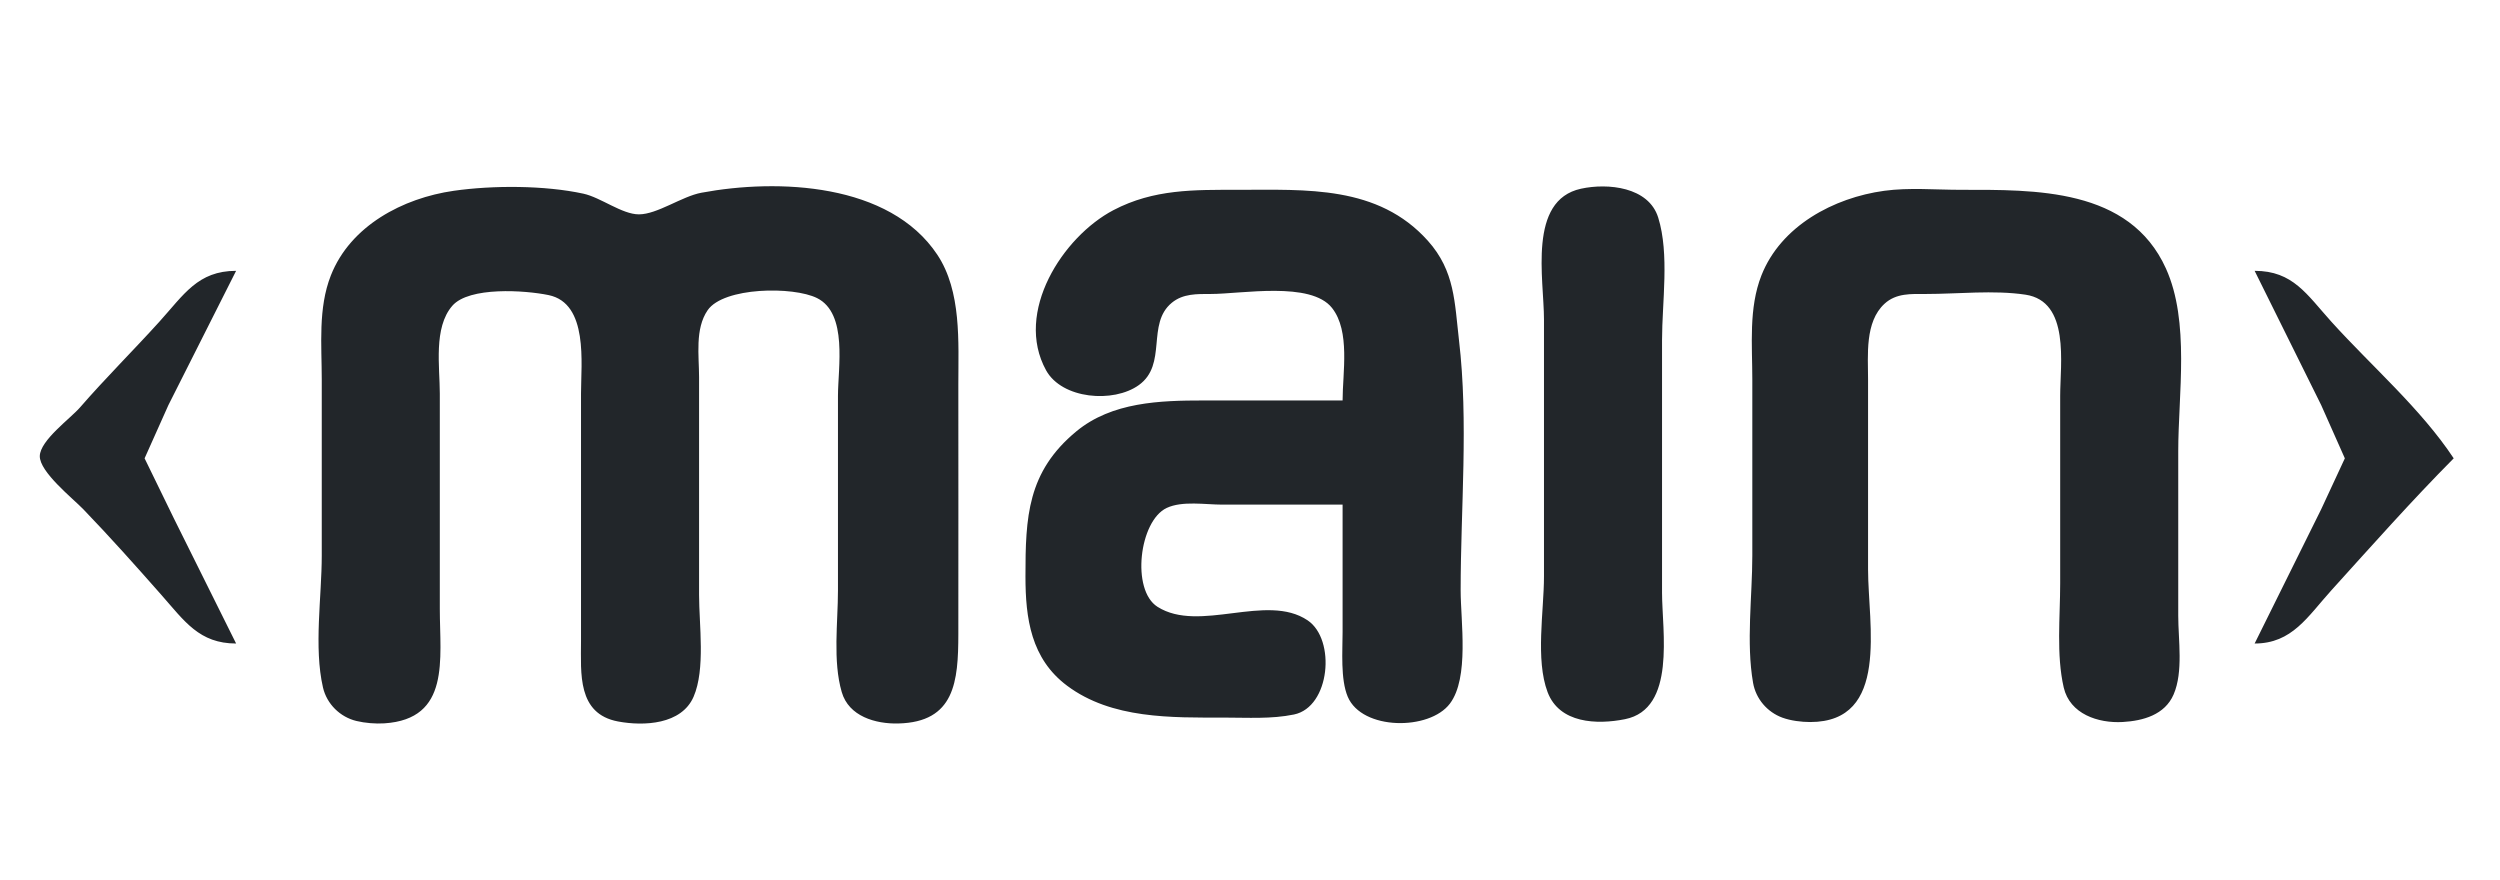 <?xml version="1.0" encoding="UTF-8" standalone="no"?>
<!-- Created with Inkscape (http://www.inkscape.org/) -->

<svg
   version="1.1"
   id="svg1"
   width="1080"
   height="380"
   viewBox="0 0 1080 380"
   sodipodi:docname="main.svg"
   inkscape:version="1.4.2 (2aeb623e1d, 2025-05-12)"
   xmlns:inkscape="http://www.inkscape.org/namespaces/inkscape"
   xmlns:sodipodi="http://sodipodi.sourceforge.net/DTD/sodipodi-0.dtd"
   xmlns="http://www.w3.org/2000/svg"
   xmlns:svg="http://www.w3.org/2000/svg"
   xmlns:rdf="http://www.w3.org/1999/02/22-rdf-syntax-ns#"
   xmlns:cc="http://creativecommons.org/ns#"
   xmlns:dc="http://purl.org/dc/elements/1.1/">
  <title
	 id="title1">MainHTML</title>
  <defs
	 id="defs1" />
  <sodipodi:namedview
	 id="namedview1"
	 pagecolor="#ffffff"
	 bordercolor="#000000"
	 borderopacity="0.25"
	 inkscape:showpageshadow="2"
	 inkscape:pageopacity="0.0"
	 inkscape:pagecheckerboard="0"
	 inkscape:deskcolor="#d1d1d1"
	 inkscape:zoom="1.6194444"
	 inkscape:cx="284.97427"
	 inkscape:cy="189.87993"
	 inkscape:window-width="1920"
	 inkscape:window-height="1016"
	 inkscape:window-x="0"
	 inkscape:window-y="0"
	 inkscape:window-maximized="1"
	 inkscape:current-layer="g1" />
  <g
	 inkscape:groupmode="layer"
	 inkscape:label="Image"
	 id="g1">
	<path
	   style="fill:#22262a;stroke:none"
	   d="M 683,81.519 C 659.907,86.529 667,120.523 667,138 v 111 c 0,14.939 -3.76,35.913 1.562,50 5.111,13.528 21.287,14.119 33.438,11.686 22.18,-4.441 16,-38.027 16,-54.686 V 147 c 0,-16.434 3.272,-37.156 -1.652,-53 C 712.225,80.734 694.583,79.005 683,81.519 M 196,82.428 C 174.094,85.566 151.381,97.483 142.927,119 137.35,133.193 139,149.086 139,164 v 76 c 0,17.781 -3.474,39.681 0.529,57 1.644,7.11 7.373,12.765 14.471,14.468 3.684,0.884 8.224,1.262 12,1.019 28.716,-1.85 24,-27.783 24,-49.486 v -93 c 0,-11.505 -2.806,-28.445 5.394,-37.892 7.281,-8.39 31.484,-6.722 41.606,-4.629 17.285,3.575 14,29.582 14,42.521 v 107 c 0,13.816 -1.696,31.356 16,34.675 11.166,2.094 27.426,1.331 32.633,-10.676 C 304.802,289.078 302,269.858 302,257 v -94 c 0,-9.251 -1.856,-20.905 3.702,-28.985 6.905,-10.037 36.955,-10.374 47.258,-5.247 C 366.329,135.422 362,158.947 362,171 v 84 c 0,13.93 -2.296,30.487 1.638,44 3.047,10.467 14.566,13.768 24.362,13.545 24.508,-0.559 25.967,-18.156 26,-38.545 0.058,-36 0,-72 0,-108 0,-18.238 1.44,-40.161 -9.105,-56 C 384.28,79.036 336.078,77.086 303,83.261 c -8.455,1.578 -19.048,9.341 -27,9.341 -7.303,0 -16.467,-7.306 -24,-8.94 -16.707,-3.623 -39.061,-3.66 -56,-1.234 M 580,173 h -60 c -18.856,0 -39.647,0.649 -55,13.329 -21.232,17.535 -22,37.121 -22,62.671 0,18.129 2.361,35.554 18,47.24 C 480.299,310.661 506.113,310 529,310 c 9.936,0 20.203,0.682 29.999,-1.336 15.622,-3.219 18.192,-32.372 5.907,-40.669 -17.749,-11.986 -46.72,5.639 -64.863,-5.853 -11.448,-7.25 -7.889,-37.134 3.961,-42.708 C 510.736,216.267 520.741,218 528,218 h 52 v 55 c 0,8.162 -0.968,20.446 2.228,27.996 6.17,14.571 35.274,14.703 44.133,2.961 C 634.781,292.798 631,268.404 631,255 c 0,-35.41 3.433,-72.851 -0.714,-108 -1.917,-16.251 -1.696,-29.865 -13.459,-42.999 C 595.303,79.97 564.225,82 535,82 c -19.138,0 -36.529,-0.372 -54,8.785 -21.85,11.452 -42.959,44.08 -29.084,69.201 6.866,12.431 29.098,14.263 40.069,6.366 12.446,-8.959 3.143,-26.412 14.228,-35.551 C 511.06,126.804 517.09,127 523,127 c 13.383,-8.5e-4 43.255,-5.611 52.442,6.044 C 583.379,143.113 580,160.989 580,173 M 814,82.425 C 792.166,85.399 769.339,97.592 760.927,119 755.372,133.136 757,149.15 757,164 v 76 c 0,17.591 -2.715,37.682 0.329,55 1.212,6.895 6.106,12.629 12.671,15.031 3.588,1.313 8.186,1.89 12,1.89 34.499,0 25,-42.197 25,-65.921 v -82 c 0,-10.549 -1.449,-24.895 7.105,-32.775 C 819.162,126.565 825.6,127 832,127 c 13.94,0 29.211,-1.759 43,0.301 19.338,2.889 15,29.756 15,43.699 v 81 c 0,14.401 -1.726,30.917 1.529,45 2.646,11.447 14.839,15.509 25.471,14.907 C 925.768,311.41 935.21,308.826 939.005,300 943.246,290.139 941,276.498 941,266 v -71 c 0,-24.656 5.097,-55.97 -5.313,-79 C 919.902,81.082 879.02,82 847,82 836.173,82 824.737,80.963 814,82.425 M 102,278 75.139,224 62.465,198 72.753,175 102,117 c -16.538,0 -22.552,10.265 -33.17,22 -11.27,12.456 -23.237,24.318 -34.255,37 -4.212,4.849 -17.228,14.198 -17.383,21 -0.158,6.881 14.261,18.292 18.797,23 11.538,11.974 22.728,24.526 33.725,37 C 79.723,268.352 86.09,277.998 102,278 m 872,-161 28.753,58 10.219,23 -10.219,22 L 974,278 c 16.203,0 22.864,-11.61 33.17,-23 17.32,-19.143 34.655,-38.673 52.83,-57 -14.207,-21.477 -35.572,-39.893 -52.83,-59 C 996.54,127.231 990.604,117 974,117 Z"
	   id="path1" />
  </g>
</svg>
